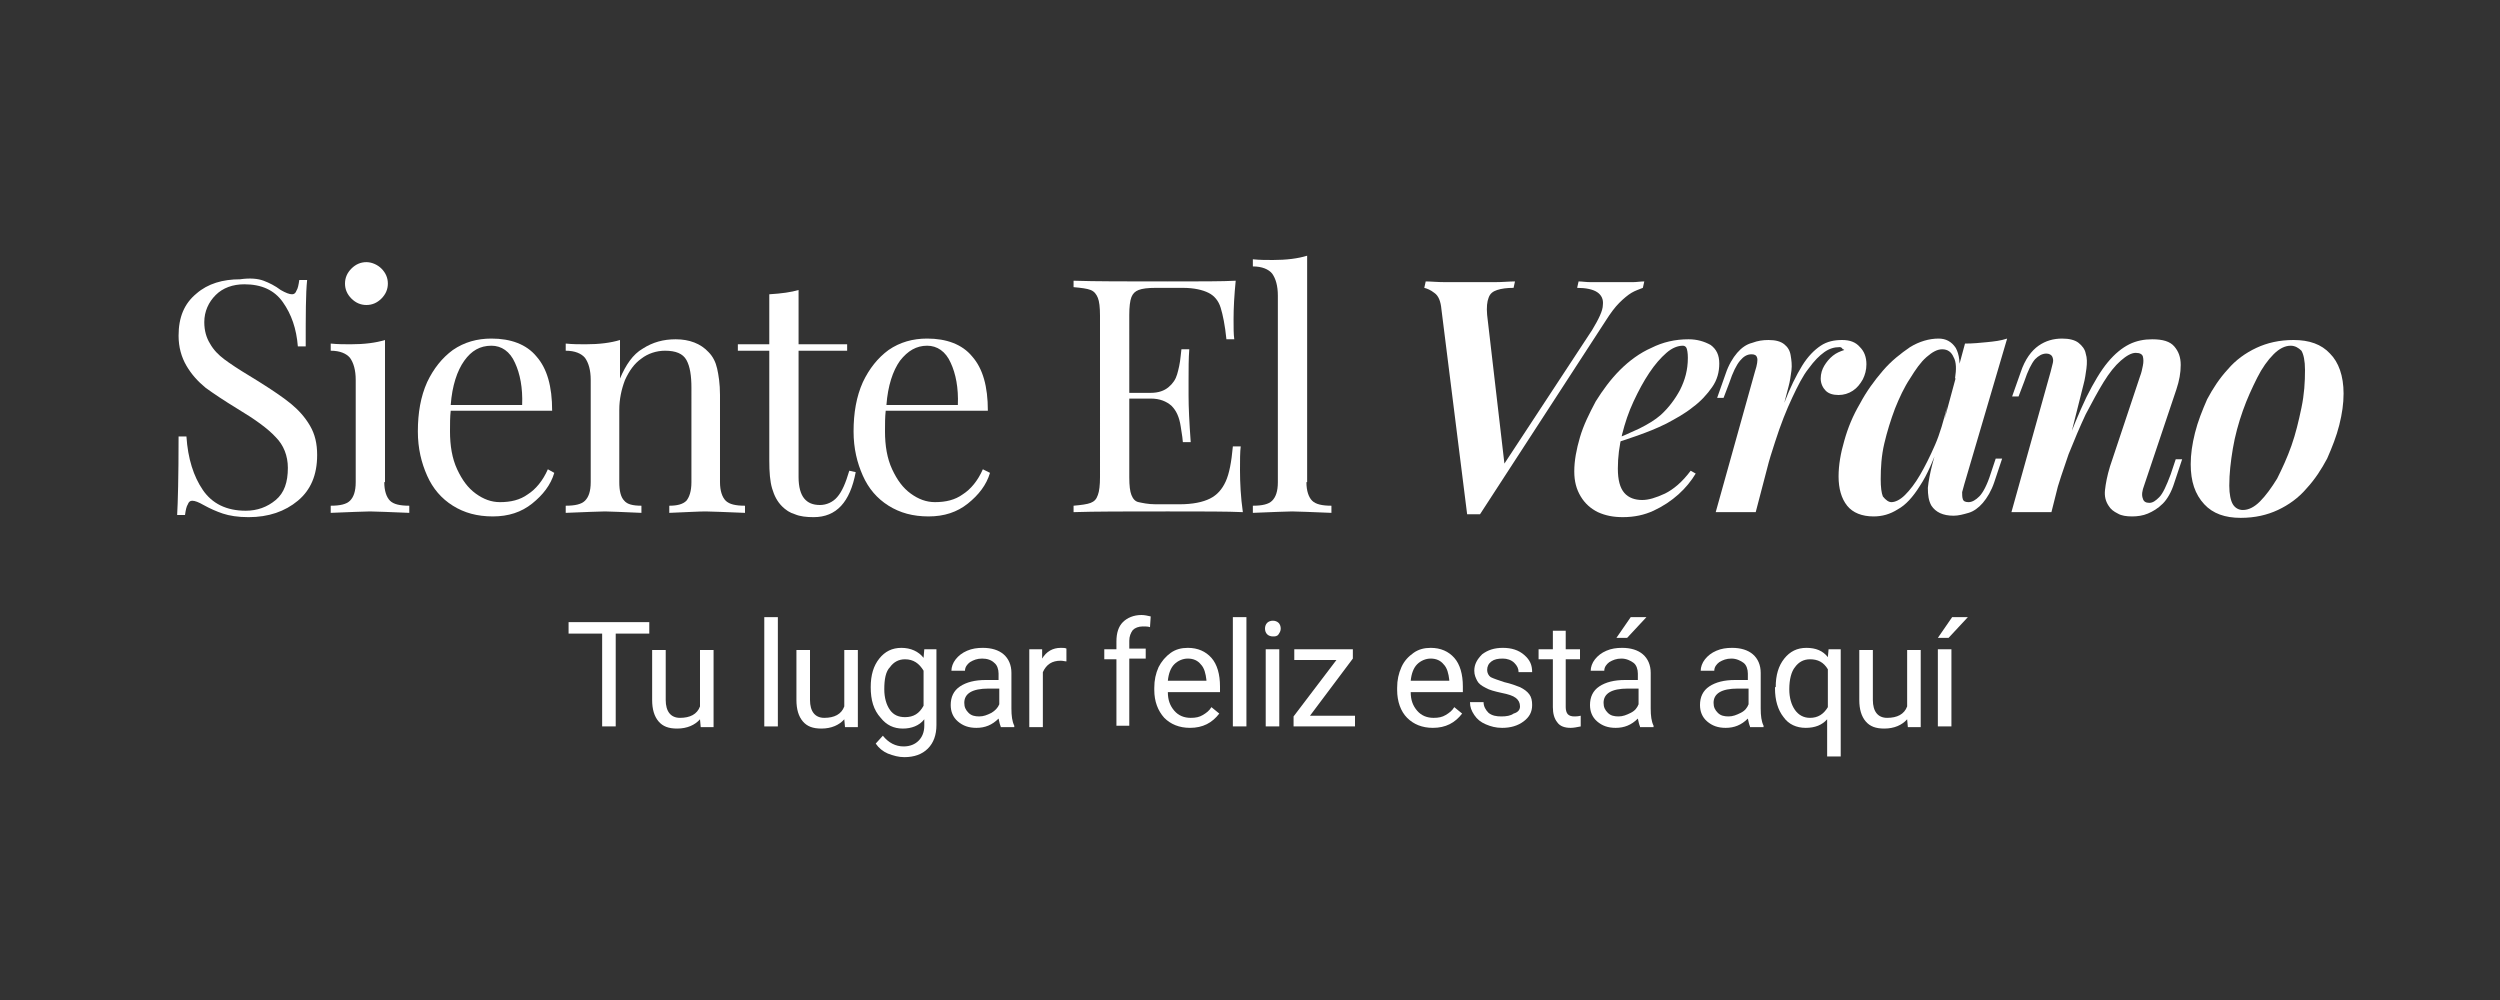 <?xml version="1.0" encoding="utf-8"?>
<!-- Generator: Adobe Illustrator 26.5.0, SVG Export Plug-In . SVG Version: 6.00 Build 0)  -->
<svg version="1.1" id="Capa_1" xmlns="http://www.w3.org/2000/svg" xmlns:xlink="http://www.w3.org/1999/xlink" x="0px" y="0px"
	 viewBox="0 0 350 140" style="enable-background:new 0 0 350 140;" xml:space="preserve">
<rect x="0" y="0" width="350" height="140" fill="#333333" stroke="none"/>
<style type="text/css">
	.st0{enable-background:new    ;}
	.st1{fill:#FFFFFF;}
</style>
<g class="st0">
	<path class="st1" d="M36.9,39.3c0.8,0.3,1.6,0.7,2.4,1.3c0.7,0.4,1.2,0.6,1.6,0.6c0.3,0,0.5-0.2,0.6-0.5c0.2-0.3,0.3-0.8,0.4-1.5
		h1.1c-0.2,1.8-0.2,4.9-0.2,9.3h-1.1c-0.2-2.5-0.9-4.5-2.1-6.2c-1.2-1.7-3-2.5-5.4-2.5c-1.6,0-3,0.5-4,1.5c-1,1-1.6,2.3-1.6,3.8
		c0,1.2,0.3,2.2,0.8,3c0.5,0.9,1.2,1.6,2,2.2c0.8,0.6,2,1.4,3.5,2.3l1.3,0.8c1.9,1.2,3.4,2.2,4.5,3.1c1.1,0.9,2,1.9,2.7,3.1
		c0.7,1.2,1,2.5,1,4.1c0,2.8-0.9,4.9-2.7,6.4c-1.8,1.5-4.1,2.3-6.9,2.3c-1.5,0-2.7-0.2-3.6-0.5c-0.9-0.3-1.8-0.7-2.7-1.2
		c-0.7-0.4-1.2-0.6-1.6-0.6c-0.3,0-0.5,0.2-0.6,0.5c-0.2,0.3-0.3,0.8-0.4,1.5h-1.1c0.1-1.7,0.2-5.3,0.2-11h1.1
		c0.2,3.1,1,5.6,2.3,7.5c1.3,1.9,3.3,2.9,6,2.9c1.6,0,3-0.5,4.2-1.5c1.2-1,1.7-2.5,1.7-4.5c0-1.7-0.6-3.2-1.7-4.3
		c-1.1-1.2-2.9-2.5-5.4-4c-1.8-1.1-3.3-2.1-4.4-2.9c-1.1-0.9-2-1.9-2.7-3.1c-0.7-1.2-1.1-2.6-1.1-4.2c0-2.6,0.8-4.5,2.5-5.9
		c1.6-1.4,3.7-2,6.1-2C35,38.9,36.1,39,36.9,39.3z"/>
	<path class="st1" d="M53.8,67.5c0,1.2,0.3,2.1,0.8,2.6c0.5,0.5,1.4,0.7,2.7,0.7v1c-2.8-0.1-4.6-0.2-5.5-0.2c-0.9,0-2.7,0.1-5.5,0.2
		v-1c1.3,0,2.2-0.2,2.7-0.7c0.5-0.5,0.8-1.3,0.8-2.6V53.2c0-1.4-0.3-2.4-0.8-3.1c-0.5-0.6-1.4-1-2.7-1v-1c1,0.1,1.9,0.1,2.8,0.1
		c1.9,0,3.5-0.2,4.8-0.6V67.5z M53.4,37.6c0.6,0.6,0.9,1.3,0.9,2.1s-0.3,1.5-0.9,2.1c-0.6,0.6-1.3,0.9-2.1,0.9s-1.5-0.3-2.1-0.9
		c-0.6-0.6-0.9-1.3-0.9-2.1s0.3-1.5,0.9-2.1c0.6-0.6,1.3-0.9,2.1-0.9S52.9,37.1,53.4,37.6z"/>
	<path class="st1" d="M77.6,66.2c-0.5,1.7-1.6,3.1-3.1,4.3s-3.3,1.8-5.5,1.8c-2.2,0-4-0.5-5.6-1.5c-1.6-1-2.8-2.4-3.6-4.2
		c-0.8-1.8-1.3-3.8-1.3-6.2c0-2.6,0.4-4.9,1.3-6.9c0.9-1.9,2.1-3.4,3.6-4.5c1.6-1.1,3.4-1.6,5.4-1.6c2.7,0,4.9,0.8,6.3,2.5
		c1.5,1.7,2.2,4.2,2.2,7.6H63.1c-0.1,0.9-0.1,1.8-0.1,2.9c0,2,0.3,3.8,1,5.3c0.7,1.5,1.5,2.6,2.6,3.4c1.1,0.8,2.2,1.2,3.4,1.2
		c1.5,0,2.8-0.3,3.9-1.1c1.1-0.7,2.1-1.9,2.8-3.5L77.6,66.2z M65,50.5c-1,1.4-1.7,3.5-1.9,6.2h10c0.1-2.4-0.3-4.4-1-5.9
		c-0.7-1.6-1.9-2.4-3.3-2.4C67.2,48.4,66,49.1,65,50.5z"/>
	<path class="st1" d="M99.2,49.3c0.6,0.6,1,1.4,1.2,2.3c0.2,0.9,0.4,2.1,0.4,3.7v12.2c0,1.2,0.3,2.1,0.8,2.6
		c0.5,0.5,1.4,0.7,2.7,0.7v1c-2.8-0.1-4.6-0.2-5.5-0.2c-0.9,0-2.6,0.1-5.1,0.2v-1c1.1,0,1.9-0.2,2.4-0.7c0.4-0.5,0.7-1.3,0.7-2.6
		V54.3c0-1.7-0.2-3-0.7-3.9c-0.5-0.9-1.5-1.3-3-1.3c-1.2,0-2.4,0.4-3.3,1.1c-1,0.7-1.7,1.7-2.3,3c-0.5,1.3-0.8,2.7-0.8,4.2v10.1
		c0,1.2,0.2,2.1,0.7,2.6c0.4,0.5,1.2,0.7,2.4,0.7v1c-2.6-0.1-4.3-0.2-5.1-0.2c-0.9,0-2.7,0.1-5.5,0.2v-1c1.3,0,2.2-0.2,2.7-0.7
		c0.5-0.5,0.8-1.3,0.8-2.6V53.2c0-1.4-0.3-2.4-0.8-3.1c-0.5-0.6-1.4-1-2.7-1v-1c1,0.1,1.9,0.1,2.8,0.1c1.9,0,3.5-0.2,4.8-0.6v5.4
		c0.8-1.9,1.8-3.4,3.2-4.2c1.4-0.9,2.9-1.3,4.6-1.3C96.5,47.5,98.1,48.1,99.2,49.3z"/>
	<path class="st1" d="M111.8,48.2h6.8v0.9h-6.8v17.7c0,1.4,0.3,2.4,0.8,3c0.5,0.6,1.2,0.9,2.2,0.9c0.9,0,1.8-0.4,2.4-1.1
		c0.7-0.8,1.2-2,1.7-3.7l0.9,0.2c-0.8,4.2-2.7,6.3-5.9,6.3c-1,0-1.9-0.1-2.6-0.4c-0.7-0.2-1.3-0.6-1.8-1.1c-0.7-0.7-1.1-1.5-1.4-2.5
		c-0.3-1-0.4-2.3-0.4-3.9V49.1h-4.4v-0.9h4.4v-7c1.7-0.1,3.1-0.3,4.1-0.6V48.2z"/>
	<path class="st1" d="M138.6,66.2c-0.5,1.7-1.6,3.1-3.1,4.3s-3.3,1.8-5.5,1.8c-2.2,0-4-0.5-5.6-1.5c-1.6-1-2.8-2.4-3.6-4.2
		c-0.8-1.8-1.3-3.8-1.3-6.2c0-2.6,0.4-4.9,1.3-6.9c0.9-1.9,2.1-3.4,3.6-4.5c1.6-1.1,3.4-1.6,5.4-1.6c2.7,0,4.9,0.8,6.3,2.5
		c1.5,1.7,2.2,4.2,2.2,7.6h-14.3c-0.1,0.9-0.1,1.8-0.1,2.9c0,2,0.3,3.8,1,5.3c0.7,1.5,1.5,2.6,2.6,3.4c1.1,0.8,2.2,1.2,3.4,1.2
		c1.5,0,2.8-0.3,3.9-1.1c1.1-0.7,2.1-1.9,2.8-3.5L138.6,66.2z M126,50.5c-1,1.4-1.7,3.5-1.9,6.2h10c0.1-2.4-0.3-4.4-1-5.9
		c-0.7-1.6-1.9-2.4-3.3-2.4C128.3,48.4,127.1,49.1,126,50.5z"/>
	<path class="st1" d="M174,71.7c-2.1-0.1-5.6-0.1-10.5-0.1c-5.8,0-10.3,0-13.2,0.1v-0.9c1.1-0.1,1.9-0.2,2.4-0.4
		c0.5-0.2,0.8-0.5,1-1.1c0.2-0.5,0.3-1.4,0.3-2.5V44.2c0-1.2-0.1-2-0.3-2.5c-0.2-0.5-0.5-0.9-1-1.1c-0.5-0.2-1.3-0.3-2.4-0.4v-0.9
		c3,0.1,7.4,0.1,13.2,0.1c4.5,0,7.7,0,9.5-0.1c-0.2,2-0.3,3.8-0.3,5.4c0,1.2,0,2.1,0.1,2.8h-1.1c-0.2-2-0.5-3.4-0.8-4.4
		c-0.3-1-0.9-1.7-1.7-2.1c-0.8-0.4-2-0.7-3.6-0.7h-3.8c-1.1,0-1.9,0.1-2.4,0.3c-0.5,0.2-0.8,0.5-1,1c-0.2,0.5-0.3,1.4-0.3,2.5V55h3
		c1.1,0,1.9-0.3,2.5-0.8c0.6-0.5,1-1.1,1.2-1.8c0.2-0.7,0.4-1.5,0.5-2.6l0.1-0.9h1.1c-0.1,1.3-0.1,2.7-0.1,4.3v2.2
		c0,1.6,0.1,3.7,0.3,6.5h-1.1c0-0.2-0.1-1-0.3-2.2c-0.2-1.3-0.6-2.2-1.3-2.9c-0.7-0.6-1.6-1-2.9-1h-3v11c0,1.2,0.1,2,0.3,2.5
		c0.2,0.5,0.5,0.9,1,1s1.3,0.3,2.4,0.3h3.3c1.9,0,3.3-0.3,4.3-0.8c1-0.5,1.7-1.3,2.2-2.4c0.5-1.1,0.8-2.7,1-4.9h1.1
		c-0.1,0.8-0.1,1.9-0.1,3.3C173.6,67.6,173.7,69.6,174,71.7z"/>
	<path class="st1" d="M182.9,67.5c0,1.2,0.3,2.1,0.8,2.6c0.5,0.5,1.4,0.7,2.7,0.7v1c-2.8-0.1-4.6-0.2-5.5-0.2s-2.7,0.1-5.5,0.2v-1
		c1.3,0,2.2-0.2,2.7-0.7c0.5-0.5,0.8-1.3,0.8-2.6V41.4c0-1.4-0.3-2.4-0.8-3.1c-0.5-0.6-1.4-1-2.7-1v-1c0.9,0.1,1.9,0.1,2.8,0.1
		c1.9,0,3.5-0.2,4.8-0.6V67.5z"/>
</g>
<g class="st0">
	<path class="st1" d="M222.9,46.2c0.9-1.5,1.5-2.7,1.5-3.5c0.1-0.8-0.2-1.4-0.8-1.8c-0.6-0.4-1.6-0.6-2.8-0.6l0.2-0.9
		c0.5,0,1,0.1,1.7,0.1c0.7,0,1.4,0,2.1,0c0.7,0,1.4,0,1.9,0c0.7,0,1.4,0,1.9,0c0.5,0,1.1-0.1,1.6-0.1l-0.2,0.9
		c-0.5,0.2-1.1,0.4-1.6,0.7c-0.5,0.3-1.1,0.8-1.7,1.4s-1.2,1.4-1.9,2.5l-17.6,27.1c-0.3,0-0.6,0-0.9,0c-0.3,0-0.6,0-0.9,0l-3.6-28.7
		c-0.1-1.1-0.4-1.9-1-2.3c-0.5-0.4-1-0.6-1.4-0.7l0.2-0.9c0.7,0,1.6,0.1,2.7,0.1c1.1,0,2.2,0,3.3,0c1.4,0,2.6,0,3.7,0
		c1.1,0,2-0.1,2.8-0.1l-0.2,0.9c-0.9,0-1.7,0.1-2.3,0.3c-0.6,0.2-1,0.5-1.2,1.1c-0.2,0.5-0.3,1.3-0.2,2.4l2.5,21.5l-1,0.7
		L222.9,46.2z"/>
</g>
<g class="st0">
	<path class="st1" d="M225.5,61.7c1.4-0.5,2.7-1.1,4-1.7c1.2-0.6,2.2-1.2,3-1.9c1.1-1,2-2.2,2.7-3.5c0.7-1.4,1.1-2.8,1.1-4.5
		c0-0.7-0.1-1.2-0.2-1.4c-0.1-0.2-0.3-0.3-0.5-0.3c-0.7,0-1.5,0.3-2.3,1c-0.8,0.7-1.6,1.6-2.4,2.8c-0.8,1.2-1.5,2.5-2.2,4
		c-0.7,1.5-1.2,3-1.6,4.6c-0.4,1.6-0.6,3.2-0.6,4.8c0,1.6,0.3,2.7,0.9,3.4c0.6,0.7,1.5,1,2.5,1c0.9,0,1.9-0.3,3.2-0.9
		c1.2-0.6,2.4-1.6,3.6-3.2l0.7,0.4c-0.6,1-1.4,2-2.4,2.9c-1,0.9-2.2,1.7-3.5,2.3c-1.3,0.6-2.7,0.9-4.3,0.9c-1.3,0-2.4-0.2-3.5-0.7
		c-1-0.5-1.8-1.2-2.4-2.2c-0.6-1-0.9-2.1-0.9-3.5c0-1.5,0.3-3.1,0.8-4.8c0.5-1.7,1.3-3.3,2.2-5c1-1.6,2.1-3.1,3.4-4.4
		s2.8-2.4,4.4-3.1c1.6-0.8,3.3-1.2,5.2-1.2c1.2,0,2.2,0.3,3.1,0.8c0.8,0.6,1.2,1.4,1.2,2.6c0,1.2-0.3,2.3-1,3.3
		c-0.7,1-1.6,2-2.7,2.8c-1.1,0.9-2.4,1.6-3.7,2.3c-1.4,0.7-2.7,1.2-4.1,1.7c-1.4,0.5-2.6,0.9-3.8,1.2L225.5,61.7z"/>
</g>
<g class="st0">
	<path class="st1" d="M245.8,71.7h-5.6l5.5-19.7c0.3-0.9,0.4-1.6,0.3-1.9c-0.1-0.4-0.4-0.5-0.8-0.5c-0.6,0-1.1,0.3-1.6,0.9
		c-0.5,0.6-1,1.6-1.5,3.1l-0.8,2.1h-0.9l1.2-3.4c0.4-1.2,1-2.2,1.6-2.9c0.6-0.7,1.3-1.2,2.1-1.4c0.8-0.3,1.5-0.4,2.3-0.4
		c1,0,1.7,0.2,2.2,0.6c0.5,0.4,0.8,0.9,0.9,1.6c0.1,0.6,0.2,1.3,0.1,2.1c-0.1,0.7-0.2,1.5-0.4,2.2L245.8,71.7z M257.5,48.6
		c-0.7,0-1.4,0.2-2.1,0.7c-0.7,0.5-1.4,1.2-2.2,2.3c-0.8,1-1.5,2.4-2.3,4.1s-1.6,3.7-2.4,6.2c-0.8,2.4-1.6,5.3-2.5,8.6l1.1-6.1
		c0.9-3.2,1.8-5.9,2.7-8c0.8-2.1,1.7-3.9,2.5-5.2c0.8-1.3,1.7-2.2,2.6-2.8s1.9-0.8,3-0.8c1.1,0,1.9,0.3,2.5,1
		c0.6,0.6,0.9,1.4,0.9,2.4c0,0.8-0.2,1.5-0.5,2.1c-0.4,0.7-0.8,1.2-1.4,1.6c-0.6,0.4-1.3,0.6-2,0.6c-0.8,0-1.4-0.2-1.8-0.6
		c-0.4-0.4-0.7-1-0.7-1.7c0-0.7,0.2-1.3,0.5-1.8s0.7-1,1.2-1.4c0.5-0.4,1-0.6,1.6-0.8c-0.1-0.1-0.1-0.1-0.2-0.1
		C257.8,48.6,257.7,48.6,257.5,48.6z"/>
</g>
<g class="st0">
	<path class="st1" d="M264.8,70.3c0.5,0,1.2-0.3,1.9-1c0.7-0.7,1.4-1.6,2.1-2.8c0.7-1.2,1.4-2.6,2.1-4.2c0.7-1.6,1.2-3.4,1.7-5.4
		l-1,4.9c-0.9,2.6-1.8,4.7-2.8,6.2c-1,1.6-2,2.7-3.1,3.3c-1.1,0.7-2.2,1-3.4,1c-1.6,0-2.9-0.5-3.7-1.5c-0.8-1-1.2-2.4-1.2-4.1
		c0-1.6,0.3-3.3,0.8-5c0.5-1.8,1.2-3.5,2.2-5.2c0.9-1.7,2-3.2,3.2-4.6c1.2-1.4,2.5-2.4,3.8-3.3c1.3-0.8,2.7-1.2,4-1.2
		c1,0,1.8,0.4,2.4,1.3c0.5,0.9,0.7,2.2,0.4,4l-0.5,0.3c0.2-1.3,0.2-2.3-0.2-3c-0.3-0.7-0.8-1.1-1.6-1.1c-0.7,0-1.4,0.4-2.2,1.1
		s-1.5,1.7-2.3,3c-0.8,1.2-1.5,2.7-2.1,4.2c-0.6,1.6-1.1,3.2-1.5,4.9c-0.4,1.7-0.5,3.4-0.5,5c0,1.1,0.1,1.9,0.3,2.4
		C264,70,264.4,70.3,264.8,70.3z M275.1,48.1c1.1,0,2.1-0.1,3.1-0.2c1-0.1,1.9-0.2,2.8-0.5L275,67.8c-0.1,0.4-0.2,0.7-0.3,1.1
		c0,0.4,0,0.7,0.1,1c0.1,0.3,0.4,0.4,0.8,0.4c0.5,0,1-0.3,1.5-0.8c0.5-0.5,1.1-1.6,1.6-3.2l0.7-2.1h0.9l-1.1,3.3
		c-0.4,1.2-1,2.2-1.6,2.9c-0.6,0.7-1.3,1.2-2,1.4s-1.4,0.4-2.1,0.4c-1.5,0-2.5-0.5-3.1-1.4c-0.4-0.7-0.5-1.5-0.5-2.5
		c0.1-1,0.3-2,0.6-3.2L275.1,48.1z"/>
	<path class="st1" d="M287.2,71.7h-5.6l5.5-19.7c0.1-0.4,0.2-0.8,0.3-1.2c0.1-0.4,0-0.7-0.1-0.9c-0.1-0.2-0.4-0.4-0.8-0.4
		c-0.6,0-1.1,0.3-1.6,0.8c-0.5,0.6-1,1.6-1.5,3.1l-0.8,2.1h-0.9l1.2-3.4c0.6-1.8,1.5-3,2.5-3.7s2.1-1,3.3-1c1,0,1.8,0.2,2.3,0.6
		c0.5,0.4,0.9,0.9,1,1.5c0.2,0.6,0.2,1.3,0.1,2.1c-0.1,0.7-0.2,1.5-0.4,2.2L287.2,71.7z M288.9,63.4c1.1-3.1,2.2-5.7,3.2-7.8
		c1-2,2-3.7,3-4.9c1-1.2,2-2,3-2.5c1-0.5,2.1-0.7,3.2-0.7c1.5,0,2.5,0.3,3.1,1c0.6,0.7,0.9,1.5,0.9,2.6c0,1.1-0.2,2.2-0.6,3.4
		l-4.5,13.4c-0.3,0.8-0.4,1.4-0.2,1.9c0.1,0.4,0.4,0.6,0.9,0.6c0.5,0,0.9-0.3,1.4-0.8c0.5-0.5,1-1.6,1.6-3.2l0.7-2.1h0.9l-1.1,3.3
		c-0.4,1.3-1,2.3-1.6,2.9c-0.7,0.7-1.4,1.1-2.1,1.4c-0.7,0.3-1.5,0.4-2.2,0.4c-0.8,0-1.5-0.1-2-0.4c-0.6-0.3-1-0.6-1.3-1.1
		c-0.4-0.6-0.6-1.3-0.5-2.2c0.1-0.9,0.3-2,0.7-3.3l4.2-12.6c0.2-0.5,0.3-1,0.4-1.5c0.1-0.5,0.1-0.9,0-1.3c-0.1-0.3-0.4-0.5-1-0.5
		c-0.6,0-1.3,0.4-2.1,1.1c-0.8,0.7-1.6,1.7-2.4,3c-0.8,1.3-1.6,2.8-2.5,4.5c-0.8,1.7-1.6,3.6-2.4,5.6c-0.7,2-1.4,4.1-2,6.2
		L288.9,63.4z"/>
	<path class="st1" d="M306.7,65c0-1.4,0.2-2.8,0.6-4.4c0.4-1.6,1-3.1,1.7-4.7c0.8-1.5,1.7-2.9,2.9-4.2c1.1-1.3,2.5-2.3,4-3
		c1.5-0.7,3.2-1.1,5.2-1.1c2.2,0,3.9,0.6,5.1,1.9c1.2,1.2,1.9,3.1,1.9,5.6c0,1.4-0.2,2.8-0.6,4.4c-0.4,1.6-1,3.1-1.7,4.7
		c-0.8,1.5-1.7,2.9-2.9,4.2c-1.1,1.3-2.5,2.3-4,3c-1.5,0.7-3.2,1.1-5.2,1.1c-2.2,0-3.9-0.6-5.1-1.9C307.3,69.2,306.7,67.4,306.7,65z
		 M320.7,48.4c-0.8,0-1.6,0.4-2.4,1.2c-0.8,0.8-1.6,1.9-2.3,3.3c-0.7,1.4-1.4,2.9-2,4.6c-0.6,1.7-1.1,3.5-1.4,5.3
		c-0.3,1.8-0.5,3.5-0.5,5.2c0,1.2,0.2,2.1,0.5,2.6c0.3,0.5,0.8,0.8,1.4,0.8c0.8,0,1.6-0.4,2.4-1.2s1.6-1.9,2.4-3.2
		c0.7-1.4,1.4-2.9,2-4.6c0.6-1.7,1-3.4,1.4-5.3s0.5-3.6,0.5-5.3c0-1.3-0.2-2.2-0.5-2.7C321.8,48.7,321.3,48.4,320.7,48.4z"/>
</g>
<g class="st0">
	<path class="st1" d="M90.9,88.7h-4.7v13h-1.9v-13h-4.7v-1.6h11.3V88.7z"/>
</g>
<g class="st0">
	<path class="st1" d="M98,100.7c-0.7,0.8-1.8,1.3-3.2,1.3c-1.2,0-2-0.3-2.6-1c-0.6-0.7-0.9-1.7-0.9-3v-7h1.9v7c0,1.6,0.7,2.5,2,2.5
		c1.4,0,2.4-0.5,2.8-1.6v-7.9h1.9v10.8h-1.8L98,100.7z"/>
	<path class="st1" d="M108.9,101.7h-1.9V86.4h1.9V101.7z"/>
	<path class="st1" d="M118.2,100.7c-0.7,0.8-1.8,1.3-3.2,1.3c-1.2,0-2-0.3-2.6-1c-0.6-0.7-0.9-1.7-0.9-3v-7h1.9v7
		c0,1.6,0.7,2.5,2,2.5c1.4,0,2.4-0.5,2.8-1.6v-7.9h1.9v10.8h-1.8L118.2,100.7z"/>
	<path class="st1" d="M121.9,96.2c0-1.7,0.4-3,1.2-4c0.8-1,1.8-1.5,3.1-1.5c1.3,0,2.4,0.5,3.1,1.4l0.1-1.2h1.7v10.6
		c0,1.4-0.4,2.5-1.2,3.3c-0.8,0.8-1.9,1.2-3.3,1.2c-0.8,0-1.5-0.2-2.3-0.5c-0.7-0.3-1.3-0.8-1.7-1.4l1-1.1c0.8,1,1.8,1.5,2.9,1.5
		c0.9,0,1.6-0.3,2.1-0.8s0.8-1.2,0.8-2.1v-0.9c-0.7,0.9-1.8,1.3-3,1.3c-1.3,0-2.3-0.5-3.1-1.5C122.3,99.4,121.9,98,121.9,96.2z
		 M123.8,96.5c0,1.2,0.3,2.2,0.8,2.9c0.5,0.7,1.2,1,2.1,1c1.2,0,2-0.5,2.6-1.6v-4.9c-0.6-1-1.4-1.6-2.6-1.6c-0.9,0-1.6,0.4-2.1,1.1
		C124,94,123.8,95.1,123.8,96.5z"/>
	<path class="st1" d="M140.1,101.7c-0.1-0.2-0.2-0.6-0.3-1.1c-0.9,0.9-1.9,1.3-3.1,1.3c-1.1,0-1.9-0.3-2.6-0.9c-0.7-0.6-1-1.4-1-2.3
		c0-1.1,0.4-2,1.3-2.6c0.9-0.6,2.1-0.9,3.6-0.9h1.8v-0.9c0-0.6-0.2-1.2-0.6-1.5c-0.4-0.4-1-0.6-1.7-0.6c-0.7,0-1.2,0.2-1.7,0.5
		c-0.4,0.3-0.7,0.7-0.7,1.2h-1.9c0-0.5,0.2-1.1,0.6-1.6s0.9-0.9,1.6-1.2c0.7-0.3,1.4-0.4,2.2-0.4c1.2,0,2.2,0.3,2.9,0.9
		s1.1,1.5,1.1,2.6v5c0,1,0.1,1.8,0.4,2.4v0.2H140.1z M137.1,100.3c0.6,0,1.1-0.2,1.7-0.5c0.5-0.3,0.9-0.7,1.1-1.2v-2.2h-1.5
		c-2.3,0-3.4,0.7-3.4,2c0,0.6,0.2,1,0.6,1.4C136,100.2,136.5,100.3,137.1,100.3z"/>
	<path class="st1" d="M149.4,92.6c-0.3,0-0.6-0.1-0.9-0.1c-1.2,0-2,0.5-2.5,1.6v7.7h-1.9V90.9h1.8l0,1.3c0.6-1,1.5-1.5,2.6-1.5
		c0.4,0,0.6,0,0.8,0.1V92.6z"/>
	<path class="st1" d="M156.3,101.7v-9.4h-1.7v-1.4h1.7v-1.1c0-1.2,0.3-2.1,0.9-2.7c0.6-0.6,1.5-1,2.6-1c0.4,0,0.9,0.1,1.3,0.2
		l-0.1,1.5c-0.3-0.1-0.6-0.1-1-0.1c-0.6,0-1.1,0.2-1.4,0.5c-0.3,0.4-0.5,0.9-0.5,1.5v1.1h2.3v1.4h-2.3v9.4H156.3z"/>
	<path class="st1" d="M166.6,101.9c-1.5,0-2.7-0.5-3.6-1.4c-0.9-1-1.4-2.3-1.4-3.9v-0.3c0-1.1,0.2-2,0.6-2.9c0.4-0.8,1-1.5,1.7-2
		c0.7-0.5,1.5-0.7,2.4-0.7c1.4,0,2.5,0.5,3.3,1.4c0.8,0.9,1.2,2.3,1.2,4v0.8h-7.3c0,1.1,0.3,1.9,0.9,2.6c0.6,0.7,1.4,1,2.3,1
		c0.7,0,1.2-0.1,1.7-0.4s0.9-0.6,1.2-1.1l1.1,0.9C169.7,101.2,168.4,101.9,166.6,101.9z M166.3,92.2c-0.7,0-1.4,0.3-1.9,0.8
		c-0.5,0.5-0.8,1.3-0.9,2.3h5.4v-0.1c-0.1-0.9-0.3-1.7-0.8-2.2C167.7,92.5,167.1,92.2,166.3,92.2z"/>
	<path class="st1" d="M174.5,101.7h-1.9V86.4h1.9V101.7z"/>
	<path class="st1" d="M177.1,88c0-0.3,0.1-0.6,0.3-0.8c0.2-0.2,0.5-0.3,0.8-0.3s0.6,0.1,0.8,0.3s0.3,0.5,0.3,0.8
		c0,0.3-0.1,0.5-0.3,0.8s-0.5,0.3-0.8,0.3s-0.6-0.1-0.8-0.3C177.2,88.6,177.1,88.3,177.1,88z M179.1,101.7h-1.9V90.9h1.9V101.7z"/>
	<path class="st1" d="M183.4,100.2h6.3v1.5h-8.6v-1.4l6-7.9h-5.9v-1.5h8.2v1.3L183.4,100.2z"/>
	<path class="st1" d="M200.6,101.9c-1.5,0-2.7-0.5-3.6-1.4s-1.4-2.3-1.4-3.9v-0.3c0-1.1,0.2-2,0.6-2.9s1-1.5,1.7-2
		c0.7-0.5,1.5-0.7,2.4-0.7c1.4,0,2.5,0.5,3.3,1.4s1.2,2.3,1.2,4v0.8h-7.3c0,1.1,0.3,1.9,0.9,2.6c0.6,0.7,1.4,1,2.3,1
		c0.7,0,1.2-0.1,1.7-0.4s0.9-0.6,1.2-1.1l1.1,0.9C203.7,101.2,202.4,101.9,200.6,101.9z M200.3,92.2c-0.7,0-1.4,0.3-1.9,0.8
		c-0.5,0.5-0.8,1.3-0.9,2.3h5.4v-0.1c-0.1-0.9-0.3-1.7-0.8-2.2C201.7,92.5,201.1,92.2,200.3,92.2z"/>
	<path class="st1" d="M212.8,98.9c0-0.5-0.2-0.9-0.6-1.2c-0.4-0.3-1-0.5-2-0.7c-0.9-0.2-1.7-0.4-2.2-0.7c-0.6-0.3-1-0.6-1.2-1
		s-0.4-0.8-0.4-1.4c0-0.9,0.4-1.6,1.1-2.3c0.8-0.6,1.7-0.9,2.9-0.9c1.2,0,2.2,0.3,3,1s1.1,1.4,1.1,2.4h-1.9c0-0.5-0.2-0.9-0.6-1.3
		c-0.4-0.4-1-0.6-1.6-0.6c-0.7,0-1.2,0.1-1.6,0.4c-0.4,0.3-0.6,0.7-0.6,1.2c0,0.4,0.2,0.8,0.5,1c0.4,0.2,1,0.4,1.9,0.7
		c0.9,0.2,1.7,0.5,2.2,0.7c0.6,0.3,1,0.6,1.3,1c0.3,0.4,0.4,0.9,0.4,1.5c0,1-0.4,1.7-1.2,2.3c-0.8,0.6-1.8,0.9-3,0.9
		c-0.9,0-1.6-0.2-2.3-0.5c-0.7-0.3-1.2-0.7-1.6-1.3c-0.4-0.6-0.6-1.1-0.6-1.8h1.9c0,0.6,0.3,1.1,0.7,1.5c0.5,0.4,1.1,0.5,1.8,0.5
		c0.7,0,1.3-0.1,1.7-0.4C212.6,99.7,212.8,99.3,212.8,98.9z"/>
	<path class="st1" d="M219.2,88.3v2.6h2v1.4h-2v6.7c0,0.4,0.1,0.8,0.3,1c0.2,0.2,0.5,0.3,0.9,0.3c0.2,0,0.5,0,0.9-0.1v1.5
		c-0.5,0.1-1,0.2-1.4,0.2c-0.8,0-1.5-0.2-1.9-0.8c-0.4-0.5-0.6-1.2-0.6-2.1v-6.7h-2v-1.4h2v-2.6H219.2z"/>
	<path class="st1" d="M229.6,101.7c-0.1-0.2-0.2-0.6-0.3-1.1c-0.9,0.9-1.9,1.3-3.1,1.3c-1.1,0-1.9-0.3-2.6-0.9c-0.7-0.6-1-1.4-1-2.3
		c0-1.1,0.4-2,1.3-2.6c0.9-0.6,2.1-0.9,3.6-0.9h1.8v-0.9c0-0.6-0.2-1.2-0.6-1.5s-1-0.6-1.7-0.6c-0.7,0-1.2,0.2-1.7,0.5
		c-0.4,0.3-0.7,0.7-0.7,1.2h-1.9c0-0.5,0.2-1.1,0.6-1.6c0.4-0.5,0.9-0.9,1.6-1.2c0.7-0.3,1.4-0.4,2.2-0.4c1.2,0,2.2,0.3,2.9,0.9
		s1.1,1.5,1.1,2.6v5c0,1,0.1,1.8,0.4,2.4v0.2H229.6z M226.6,100.3c0.6,0,1.1-0.2,1.7-0.5s0.9-0.7,1.1-1.2v-2.2h-1.5
		c-2.3,0-3.4,0.7-3.4,2c0,0.6,0.2,1,0.6,1.4S226,100.3,226.6,100.3z M228.3,86.4h2.2l-2.7,2.9l-1.5,0L228.3,86.4z"/>
	<path class="st1" d="M245,101.7c-0.1-0.2-0.2-0.6-0.3-1.1c-0.9,0.9-1.9,1.3-3.1,1.3c-1.1,0-1.9-0.3-2.6-0.9c-0.7-0.6-1-1.4-1-2.3
		c0-1.1,0.4-2,1.3-2.6c0.9-0.6,2.1-0.9,3.6-0.9h1.8v-0.9c0-0.6-0.2-1.2-0.6-1.5s-1-0.6-1.7-0.6c-0.7,0-1.2,0.2-1.7,0.5
		c-0.4,0.3-0.7,0.7-0.7,1.2h-1.9c0-0.5,0.2-1.1,0.6-1.6c0.4-0.5,0.9-0.9,1.6-1.2c0.7-0.3,1.4-0.4,2.2-0.4c1.2,0,2.2,0.3,2.9,0.9
		s1.1,1.5,1.1,2.6v5c0,1,0.1,1.8,0.4,2.4v0.2H245z M242,100.3c0.6,0,1.1-0.2,1.7-0.5s0.9-0.7,1.1-1.2v-2.2h-1.5
		c-2.3,0-3.4,0.7-3.4,2c0,0.6,0.2,1,0.6,1.4S241.4,100.3,242,100.3z"/>
	<path class="st1" d="M248.6,96.2c0-1.7,0.4-3,1.2-4c0.8-1,1.8-1.5,3.1-1.5c1.3,0,2.3,0.4,3,1.3l0.1-1.1h1.7v15h-1.9v-5.2
		c-0.7,0.8-1.7,1.2-3,1.2c-1.3,0-2.4-0.5-3.1-1.5c-0.8-1-1.2-2.4-1.2-4V96.2z M250.5,96.5c0,1.2,0.3,2.2,0.8,2.9
		c0.5,0.7,1.2,1.1,2.1,1.1c1.1,0,1.9-0.5,2.5-1.5v-5.3c-0.6-1-1.4-1.4-2.5-1.4c-0.9,0-1.6,0.4-2.1,1.1
		C250.8,94,250.5,95.1,250.5,96.5z"/>
	<path class="st1" d="M267,100.7c-0.7,0.8-1.8,1.3-3.2,1.3c-1.2,0-2-0.3-2.6-1c-0.6-0.7-0.9-1.7-0.9-3v-7h1.9v7c0,1.6,0.7,2.5,2,2.5
		c1.4,0,2.4-0.5,2.8-1.6v-7.9h1.9v10.8h-1.8L267,100.7z"/>
	<path class="st1" d="M273.3,86.4h2.2l-2.7,2.9l-1.5,0L273.3,86.4z M273.2,101.7h-1.9V90.9h1.9V101.7z"/>
</g>
</svg>

